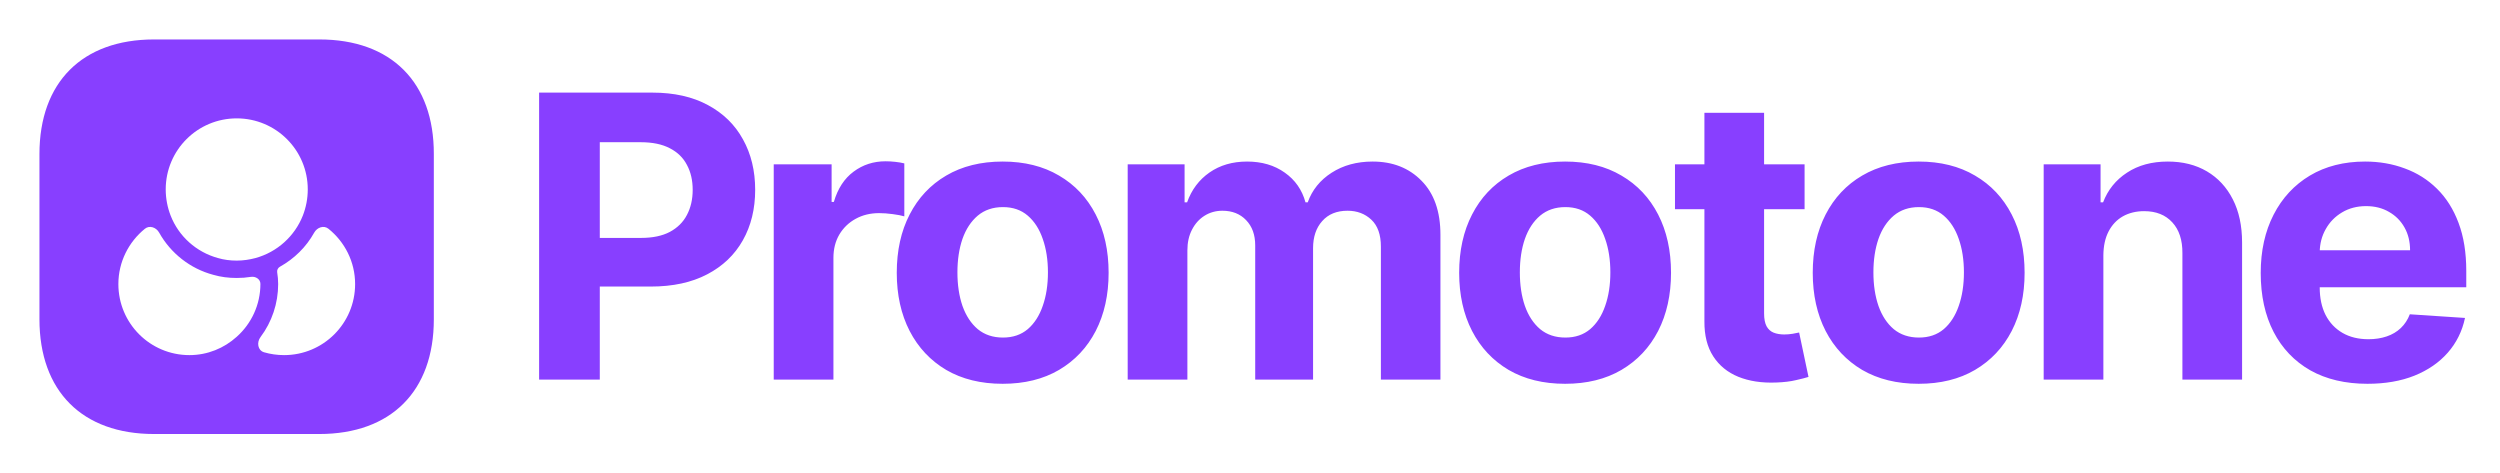 <svg width="132" height="25" viewBox="0 0 132 25" fill="none" xmlns="http://www.w3.org/2000/svg">
<path d="M28.465 20.042V4.89H34.443C35.592 4.89 36.571 5.11 37.38 5.549C38.189 5.983 38.806 6.587 39.23 7.361C39.659 8.131 39.873 9.019 39.873 10.025C39.873 11.031 39.656 11.919 39.222 12.688C38.788 13.458 38.159 14.057 37.336 14.486C36.517 14.915 35.526 15.13 34.362 15.13H30.552V12.562H33.844C34.46 12.562 34.968 12.456 35.368 12.244C35.772 12.027 36.073 11.729 36.27 11.349C36.473 10.964 36.574 10.523 36.574 10.025C36.574 9.522 36.473 9.083 36.27 8.708C36.073 8.328 35.772 8.035 35.368 7.828C34.963 7.615 34.45 7.509 33.829 7.509H31.669V20.042H28.465ZM40.853 20.042V8.678H43.909V10.661H44.027C44.234 9.956 44.582 9.423 45.07 9.063C45.559 8.698 46.121 8.516 46.757 8.516C46.915 8.516 47.085 8.525 47.267 8.545C47.45 8.565 47.61 8.592 47.748 8.627V11.423C47.6 11.379 47.396 11.339 47.134 11.305C46.873 11.27 46.634 11.253 46.417 11.253C45.953 11.253 45.539 11.354 45.174 11.556C44.814 11.754 44.528 12.03 44.316 12.385C44.108 12.74 44.005 13.149 44.005 13.613V20.042H40.853ZM52.941 20.264C51.792 20.264 50.798 20.02 49.96 19.532C49.127 19.038 48.483 18.353 48.029 17.475C47.575 16.592 47.349 15.569 47.349 14.405C47.349 13.231 47.575 12.205 48.029 11.327C48.483 10.444 49.127 9.758 49.96 9.27C50.798 8.777 51.792 8.53 52.941 8.53C54.091 8.53 55.082 8.777 55.916 9.27C56.754 9.758 57.4 10.444 57.854 11.327C58.308 12.205 58.535 13.231 58.535 14.405C58.535 15.569 58.308 16.592 57.854 17.475C57.4 18.353 56.754 19.038 55.916 19.532C55.082 20.02 54.091 20.264 52.941 20.264ZM52.956 17.823C53.479 17.823 53.916 17.675 54.266 17.379C54.616 17.078 54.88 16.668 55.057 16.151C55.24 15.633 55.331 15.043 55.331 14.382C55.331 13.722 55.24 13.132 55.057 12.614C54.88 12.096 54.616 11.687 54.266 11.386C53.916 11.085 53.479 10.935 52.956 10.935C52.429 10.935 51.985 11.085 51.625 11.386C51.27 11.687 51.001 12.096 50.818 12.614C50.641 13.132 50.552 13.722 50.552 14.382C50.552 15.043 50.641 15.633 50.818 16.151C51.001 16.668 51.27 17.078 51.625 17.379C51.985 17.675 52.429 17.823 52.956 17.823ZM59.542 20.042V8.678H62.546V10.683H62.679C62.916 10.017 63.31 9.492 63.863 9.107C64.415 8.723 65.076 8.53 65.846 8.53C66.625 8.53 67.288 8.725 67.836 9.115C68.383 9.5 68.748 10.022 68.93 10.683H69.049C69.281 10.032 69.7 9.512 70.307 9.122C70.918 8.728 71.641 8.53 72.474 8.53C73.535 8.53 74.395 8.868 75.056 9.544C75.722 10.215 76.055 11.167 76.055 12.4V20.042H72.911V13.021C72.911 12.39 72.743 11.916 72.408 11.601C72.072 11.285 71.653 11.127 71.15 11.127C70.578 11.127 70.132 11.31 69.811 11.675C69.49 12.035 69.33 12.511 69.33 13.102V20.042H66.275V12.954C66.275 12.397 66.114 11.953 65.794 11.623C65.478 11.292 65.061 11.127 64.543 11.127C64.193 11.127 63.877 11.216 63.596 11.393C63.32 11.566 63.101 11.81 62.938 12.126C62.775 12.437 62.694 12.802 62.694 13.221V20.042H59.542ZM82.637 20.264C81.488 20.264 80.494 20.02 79.656 19.532C78.822 19.038 78.178 18.353 77.725 17.475C77.271 16.592 77.044 15.569 77.044 14.405C77.044 13.231 77.271 12.205 77.725 11.327C78.178 10.444 78.822 9.758 79.656 9.27C80.494 8.777 81.488 8.53 82.637 8.53C83.786 8.53 84.778 8.777 85.611 9.27C86.45 9.758 87.096 10.444 87.55 11.327C88.003 12.205 88.23 13.231 88.23 14.405C88.23 15.569 88.003 16.592 87.55 17.475C87.096 18.353 86.45 19.038 85.611 19.532C84.778 20.02 83.786 20.264 82.637 20.264ZM82.652 17.823C83.175 17.823 83.611 17.675 83.961 17.379C84.312 17.078 84.576 16.668 84.753 16.151C84.936 15.633 85.027 15.043 85.027 14.382C85.027 13.722 84.936 13.132 84.753 12.614C84.576 12.096 84.312 11.687 83.961 11.386C83.611 11.085 83.175 10.935 82.652 10.935C82.124 10.935 81.68 11.085 81.32 11.386C80.965 11.687 80.696 12.096 80.514 12.614C80.336 13.132 80.248 13.722 80.248 14.382C80.248 15.043 80.336 15.633 80.514 16.151C80.696 16.668 80.965 17.078 81.32 17.379C81.68 17.675 82.124 17.823 82.652 17.823ZM95.282 8.678V11.046H88.439V8.678H95.282ZM89.993 5.956H93.144V16.55C93.144 16.841 93.189 17.068 93.277 17.231C93.366 17.389 93.489 17.5 93.647 17.564C93.81 17.628 93.997 17.66 94.209 17.66C94.357 17.66 94.505 17.647 94.653 17.623C94.801 17.593 94.915 17.571 94.994 17.556L95.489 19.901C95.332 19.951 95.109 20.008 94.823 20.072C94.537 20.141 94.19 20.183 93.78 20.197C93.021 20.227 92.355 20.126 91.783 19.894C91.216 19.662 90.774 19.302 90.459 18.814C90.143 18.326 89.987 17.709 89.993 16.964V5.956ZM101.306 20.264C100.157 20.264 99.163 20.02 98.324 19.532C97.491 19.038 96.847 18.353 96.393 17.475C95.94 16.592 95.713 15.569 95.713 14.405C95.713 13.231 95.94 12.205 96.393 11.327C96.847 10.444 97.491 9.758 98.324 9.27C99.163 8.777 100.157 8.53 101.306 8.53C102.455 8.53 103.446 8.777 104.28 9.27C105.118 9.758 105.764 10.444 106.218 11.327C106.672 12.205 106.899 13.231 106.899 14.405C106.899 15.569 106.672 16.592 106.218 17.475C105.764 18.353 105.118 19.038 104.28 19.532C103.446 20.02 102.455 20.264 101.306 20.264ZM101.321 17.823C101.843 17.823 102.28 17.675 102.63 17.379C102.98 17.078 103.244 16.668 103.422 16.151C103.604 15.633 103.695 15.043 103.695 14.382C103.695 13.722 103.604 13.132 103.422 12.614C103.244 12.096 102.98 11.687 102.63 11.386C102.28 11.085 101.843 10.935 101.321 10.935C100.793 10.935 100.349 11.085 99.989 11.386C99.634 11.687 99.365 12.096 99.183 12.614C99.005 13.132 98.916 13.722 98.916 14.382C98.916 15.043 99.005 15.633 99.183 16.151C99.365 16.668 99.634 17.078 99.989 17.379C100.349 17.675 100.793 17.823 101.321 17.823ZM111.058 13.472V20.042H107.906V8.678H110.91V10.683H111.043C111.295 10.022 111.717 9.5 112.308 9.115C112.9 8.725 113.618 8.53 114.461 8.53C115.25 8.53 115.938 8.703 116.525 9.048C117.112 9.394 117.569 9.887 117.894 10.528C118.22 11.164 118.382 11.924 118.382 12.807V20.042H115.231V13.369C115.236 12.673 115.058 12.131 114.698 11.741C114.338 11.347 113.842 11.149 113.211 11.149C112.787 11.149 112.412 11.241 112.086 11.423C111.766 11.606 111.514 11.872 111.332 12.222C111.154 12.567 111.063 12.984 111.058 13.472ZM125.003 20.264C123.834 20.264 122.828 20.027 121.985 19.554C121.146 19.075 120.5 18.4 120.047 17.527C119.593 16.649 119.366 15.611 119.366 14.412C119.366 13.243 119.593 12.217 120.047 11.334C120.5 10.451 121.139 9.763 121.963 9.27C122.791 8.777 123.763 8.53 124.878 8.53C125.627 8.53 126.325 8.651 126.971 8.893C127.622 9.13 128.189 9.487 128.673 9.966C129.161 10.444 129.541 11.046 129.812 11.771C130.083 12.491 130.219 13.334 130.219 14.301V15.167H120.624V13.213H127.252C127.252 12.76 127.154 12.358 126.956 12.008C126.759 11.657 126.485 11.384 126.135 11.186C125.79 10.984 125.388 10.883 124.929 10.883C124.451 10.883 124.027 10.994 123.657 11.216C123.292 11.433 123.006 11.726 122.799 12.096C122.592 12.461 122.485 12.868 122.481 13.317V15.174C122.481 15.736 122.584 16.222 122.791 16.631C123.003 17.041 123.302 17.356 123.686 17.578C124.071 17.8 124.527 17.911 125.055 17.911C125.405 17.911 125.726 17.862 126.017 17.763C126.308 17.665 126.557 17.517 126.764 17.32C126.971 17.122 127.129 16.881 127.238 16.594L130.152 16.787C130.005 17.487 129.701 18.099 129.242 18.622C128.789 19.139 128.202 19.544 127.482 19.835C126.767 20.121 125.94 20.264 125.003 20.264Z" fill="#883FFF"/>
<path d="M16.864 2.083H8.135C4.344 2.083 2.083 4.343 2.083 8.135V16.854C2.083 20.656 4.344 22.916 8.135 22.916H16.854C20.646 22.916 22.906 20.656 22.906 16.864V8.135C22.917 4.343 20.656 2.083 16.864 2.083ZM12.5 6.25C14.573 6.25 16.25 7.927 16.25 10C16.25 10.489 16.156 10.958 15.989 11.385C15.562 12.468 14.635 13.312 13.489 13.625C13.177 13.708 12.844 13.76 12.5 13.76C12.156 13.76 11.823 13.718 11.51 13.625C10.364 13.312 9.437 12.479 9.01 11.385C8.844 10.958 8.75 10.489 8.75 10C8.75 7.927 10.427 6.25 12.5 6.25ZM10 18.75C7.927 18.75 6.25 17.073 6.25 15C6.25 13.82 6.801 12.767 7.65 12.079C7.897 11.879 8.249 12.005 8.403 12.282C9.013 13.375 10.047 14.187 11.26 14.51C11.656 14.625 12.062 14.677 12.5 14.677C12.759 14.677 13.007 14.658 13.248 14.619C13.495 14.58 13.75 14.739 13.75 14.989C13.75 16.093 13.271 17.093 12.5 17.781C11.833 18.385 10.958 18.75 10 18.75ZM15 18.75C14.637 18.75 14.281 18.699 13.945 18.601C13.605 18.503 13.543 18.079 13.756 17.796C14.355 17 14.687 16.017 14.687 15C14.687 14.791 14.667 14.573 14.635 14.375C14.617 14.257 14.677 14.141 14.781 14.083C15.535 13.662 16.167 13.044 16.588 12.285C16.742 12.007 17.094 11.879 17.342 12.078C18.199 12.766 18.75 13.819 18.75 15C18.75 17.073 17.073 18.75 15 18.75Z" fill="#883FFF"/>
</svg>
